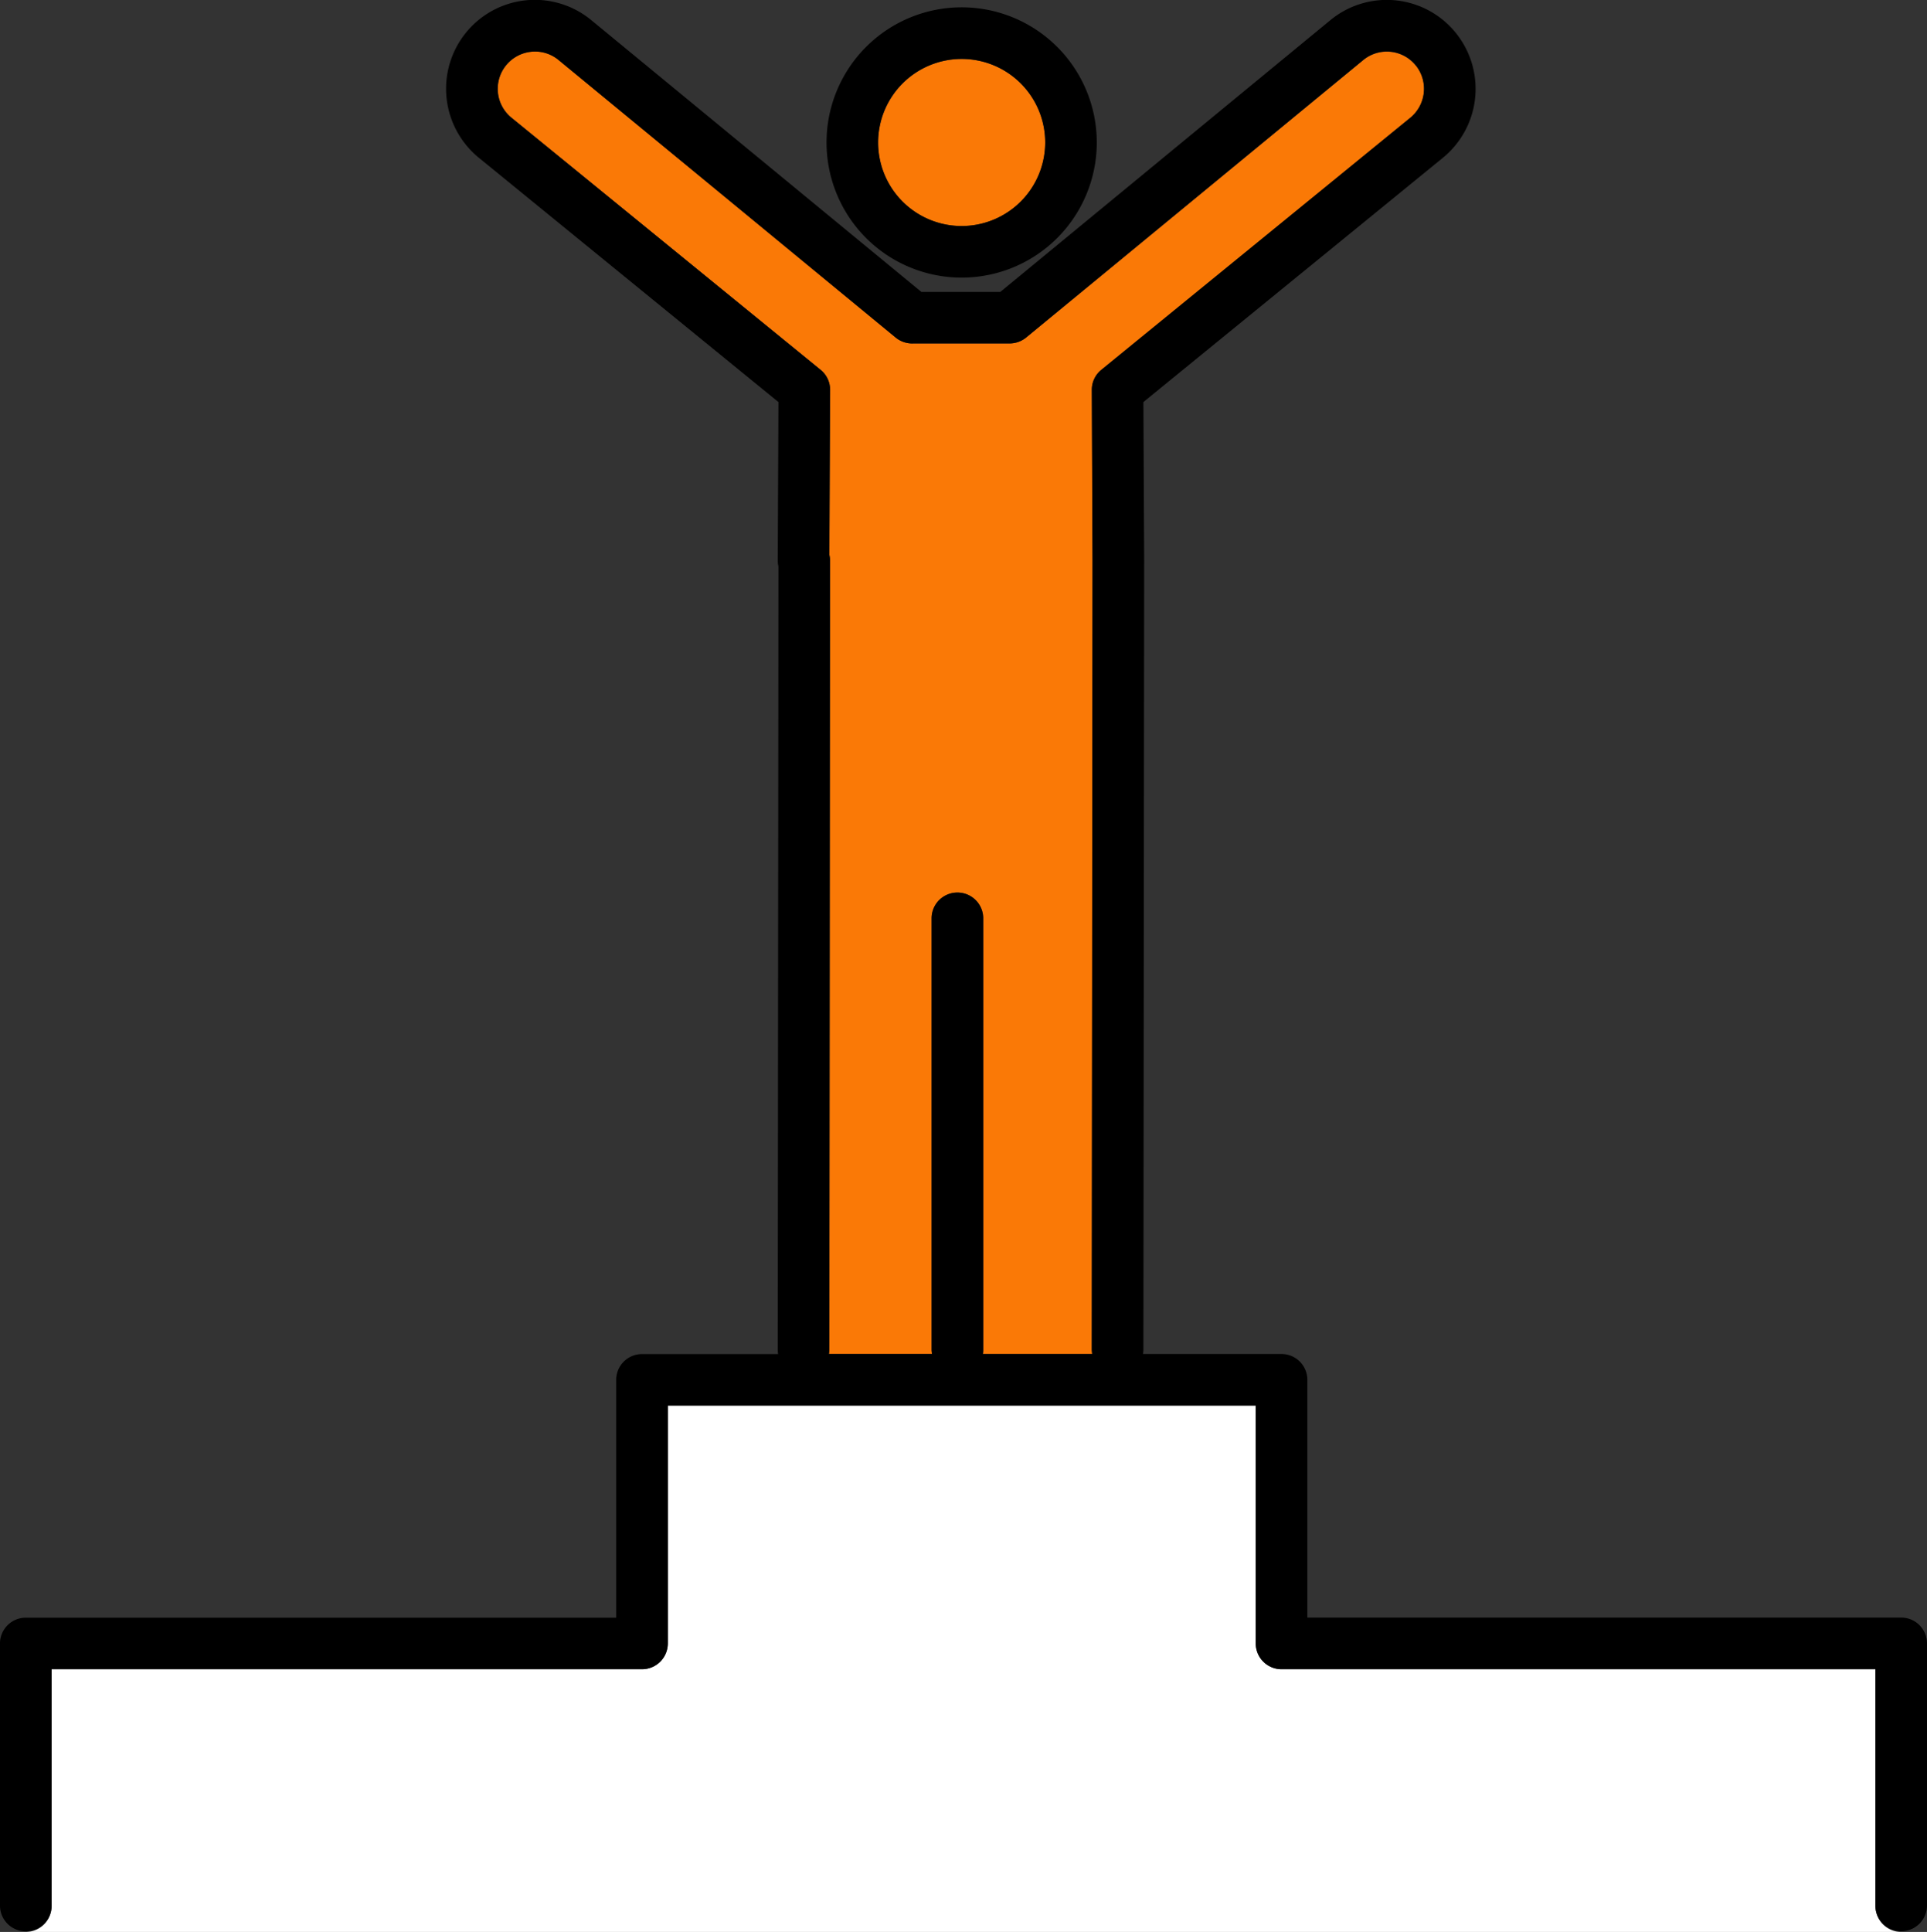<svg xmlns="http://www.w3.org/2000/svg" width="95.553" height="95.781" viewBox="0 0 95.553 95.781">
  <rect x="0" y="0" width="95.553" height="95.781" fill="#333333" stroke="none"/>
  <g id="グループ_1394" data-name="グループ 1394" transform="translate(-3300.139 -2200.886)">
    <path id="パス_19515" data-name="パス 19515" d="M1200.694,553.764H1107.7a1.278,1.278,0,0,0,1.28-1.28V540.739h29.276a1.283,1.283,0,0,0,1.28-1.28V527.67h29.153v11.789a1.281,1.281,0,0,0,1.28,1.28h29.447v11.746a1.28,1.28,0,0,0,1.28,1.28" transform="translate(2193.719 1742.902)" fill="#fff"/>
    <path id="パス_19516" data-name="パス 19516" d="M1208.111,370.985a1.856,1.856,0,0,1-.307,2.6l-15.3,12.48a1.271,1.271,0,0,0-.469,1l.038,8.466-.038,39.108a1.786,1.786,0,0,0,.021.217h-5.421a1.476,1.476,0,0,0,.017-.192V413.219a1.28,1.28,0,0,0-2.559,0V434.66a1.465,1.465,0,0,0,.021.192H1179a1.4,1.4,0,0,0,.021-.188l.034-39.137a1.111,1.111,0,0,0-.034-.294l.038-8.172a1.27,1.27,0,0,0-.469-1l-15.316-12.489a1.847,1.847,0,0,1,.947-3.28,1.829,1.829,0,0,1,1.356.392l16.741,13.781a1.286,1.286,0,0,0,.874.286c.021,0,.038,0,.06,0h4.709a1.3,1.3,0,0,0,.815-.29L1205.5,370.7a1.839,1.839,0,0,1,2.606.29" transform="translate(2162.246 1833.161)" fill="#fa7906"/>
    <path id="パス_19517" data-name="パス 19517" d="M1210.932,371.14a4.142,4.142,0,1,1-4.141,4.142,4.148,4.148,0,0,1,4.141-4.142" transform="translate(2136.892 1832.669)" fill="#fa7906"/>
    <path id="パス_19518" data-name="パス 19518" d="M1198.974,444.483h-29.447V432.694a1.281,1.281,0,0,0-1.28-1.28h-6.871a1.164,1.164,0,0,0,.021-.213l.038-39.12-.038-7.861,14.817-12.083a4.413,4.413,0,0,0,.712-6.172,4.4,4.4,0,0,0-6.232-.7L1154.3,378.76h-3.911l-16.4-13.5a4.4,4.4,0,0,0-6.227.7,4.416,4.416,0,0,0,.7,6.163L1143.3,384.22l-.034,7.861a1.329,1.329,0,0,0,.034.294l-.034,38.843a1.457,1.457,0,0,0,.017.2h-6.748a1.278,1.278,0,0,0-1.28,1.28v11.789h-29.276a1.278,1.278,0,0,0-1.28,1.28v13.026a1.28,1.28,0,0,0,2.559,0V447.042h29.276a1.283,1.283,0,0,0,1.28-1.28V433.973h29.153v11.789a1.281,1.281,0,0,0,1.28,1.28h29.447v11.746a1.28,1.28,0,0,0,2.559,0V445.762a1.278,1.278,0,0,0-1.28-1.28m-40.1-52.394-.038,39.108a1.811,1.811,0,0,0,.021.218h-5.421a1.455,1.455,0,0,0,.017-.192V409.781a1.28,1.28,0,0,0-2.559,0v21.441a1.466,1.466,0,0,0,.022.192H1145.8a1.4,1.4,0,0,0,.021-.188l.034-39.137a1.111,1.111,0,0,0-.034-.294l.038-8.172a1.27,1.27,0,0,0-.469-1l-15.316-12.488a1.847,1.847,0,0,1,.947-3.28,1.829,1.829,0,0,1,1.356.392l16.741,13.781a1.287,1.287,0,0,0,.874.286c.021,0,.038,0,.06,0h4.709a1.294,1.294,0,0,0,.815-.29l16.732-13.772a1.839,1.839,0,0,1,2.606.29,1.856,1.856,0,0,1-.307,2.6l-15.3,12.48a1.27,1.27,0,0,0-.469,1Z" transform="translate(2195.439 1836.599)"/>
    <path id="パス_19519" data-name="パス 19519" d="M1207.491,365.14a6.7,6.7,0,1,0,6.7,6.7,6.7,6.7,0,0,0-6.7-6.7m0,10.842a4.142,4.142,0,1,1,4.142-4.142,4.146,4.146,0,0,1-4.142,4.142" transform="translate(2140.333 1836.109)"/>
  </g>
</svg>
